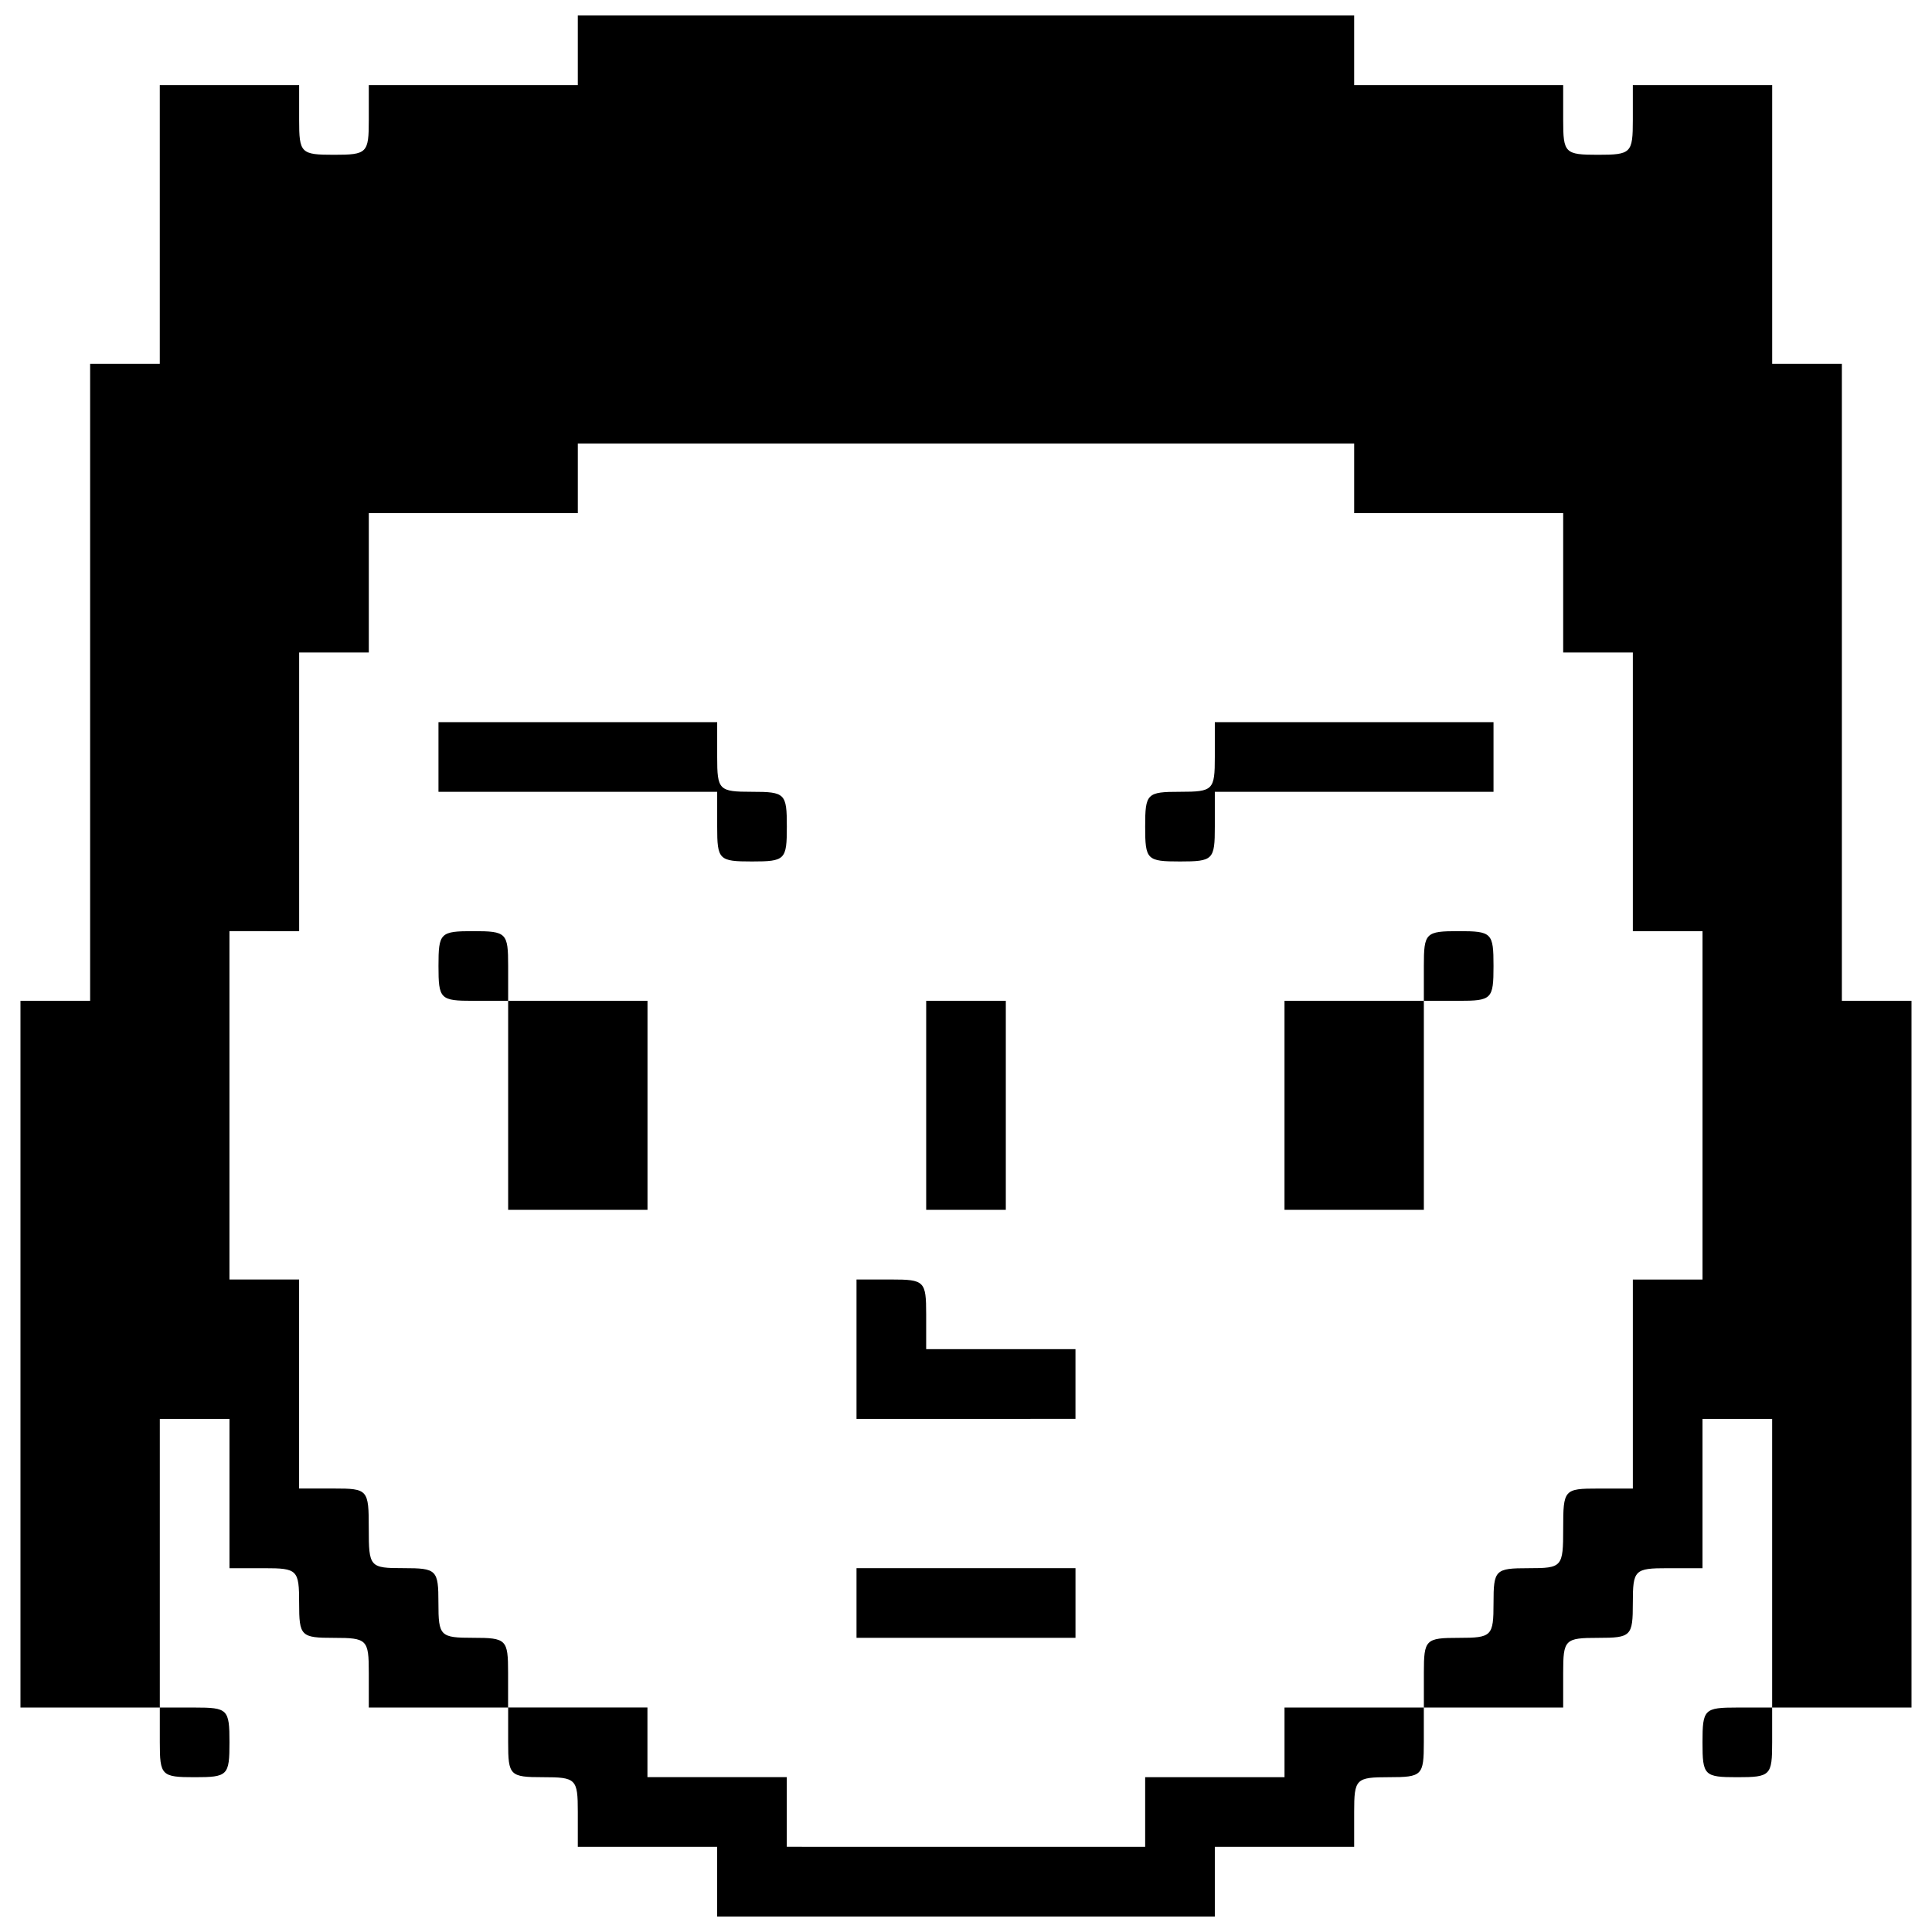 <?xml version="1.0" encoding="UTF-8"?>
<!-- Uploaded to: ICON Repo, www.iconrepo.com, Generator: ICON Repo Mixer Tools -->
<svg width="800px" height="800px" version="1.1" viewBox="144 144 512 512" xmlns="http://www.w3.org/2000/svg">
 <defs>
  <clipPath id="a">
   <path d="m149 148.09h502v503.81h-502z"/>
  </clipPath>
 </defs>
 <g clip-path="url(#a)">
  <path d="m400 651.9h-65.945v-18.465h-36.93v-9.23c0-8.793-0.441-9.23-9.23-9.23-8.793 0-9.23-0.441-9.23-9.23v-9.234h-36.93v-9.23c0-8.793-0.441-9.23-9.23-9.23-8.793 0-9.23-0.445-9.23-9.23 0-8.793-0.441-9.23-9.23-9.23h-9.23v-39.566h-18.461v76.492h9.23c8.793 0 9.23 0.441 9.23 9.234s-0.441 9.23-9.23 9.23c-8.793 0-9.23-0.441-9.23-9.23v-9.234h-36.93v-187.28h18.461v-168.82h18.461v-73.855h36.93v9.23c0 8.793 0.441 9.23 9.23 9.23 8.793 0 9.23-0.441 9.23-9.23v-9.23h55.391v-18.465h205.74v18.465h55.391v9.23c0 8.793 0.441 9.23 9.23 9.23 8.793 0 9.23-0.441 9.23-9.23v-9.23h36.93v73.855h18.461v168.82h18.461v187.28h-36.93v9.234c0 8.793-0.441 9.23-9.23 9.23-8.793 0-9.23-0.441-9.23-9.23 0-8.793 0.441-9.234 9.23-9.234h9.23v-76.492h-18.461v39.566h-9.23c-8.793 0-9.23 0.441-9.23 9.23 0 8.793-0.441 9.23-9.23 9.23-8.793 0-9.23 0.441-9.23 9.23v9.23h-36.93v9.234c0 8.793-0.441 9.23-9.23 9.23-8.793 0-9.23 0.441-9.23 9.23v9.23h-36.926v18.465zm0-18.465h47.48v-18.461h36.93v-18.465h36.93v-9.23c0-8.793 0.441-9.23 9.23-9.23 8.793 0 9.23-0.445 9.23-9.23 0-8.793 0.441-9.23 9.23-9.23 9.012 0 9.23-0.266 9.23-10.551 0-10.301 0.219-10.551 9.23-10.551h9.23v-55.391h18.461v-92.32h-18.461v-73.855h-18.461v-36.93h-55.391v-18.465h-205.74v18.465h-55.391v36.93h-18.461v73.855l-9.238-0.012h-9.234v92.32h18.461v55.391h9.23c9.012 0 9.23 0.266 9.23 10.551 0 10.301 0.219 10.551 9.23 10.551 8.793 0 9.23 0.441 9.23 9.23 0 8.793 0.441 9.23 9.23 9.23 8.793 0 9.23 0.441 9.23 9.23v9.23h36.93v18.465h36.93v18.461zm0-55.395h-29.016v-18.461h58.031v18.461zm0-58.031h-29.016v-36.93h9.23c8.793 0 9.23 0.441 9.23 9.234v9.23h39.566v18.461zm-102.87-55.391h-18.465v-55.391h-9.23c-8.793 0-9.23-0.441-9.23-9.23 0-8.793 0.441-9.23 9.23-9.23 8.793 0 9.23 0.441 9.23 9.23v9.23h36.93v55.391zm102.87 0h-10.551v-55.391h21.102v55.391zm102.87 0h-18.465v-55.391h36.93v-9.23c0-8.793 0.441-9.23 9.23-9.23 8.793 0 9.23 0.441 9.23 9.23 0 8.793-0.441 9.23-9.23 9.23h-9.23v55.391zm-159.58-92.32c-8.793 0-9.23-0.441-9.23-9.23v-9.234h-73.859v-18.461h73.859v9.23c0 8.793 0.441 9.23 9.23 9.23 8.793 0 9.23 0.445 9.23 9.234 0 8.793-0.441 9.23-9.23 9.23zm113.42 0c-8.793 0-9.23-0.441-9.23-9.23 0-8.793 0.441-9.234 9.23-9.234 8.793 0 9.23-0.441 9.23-9.23v-9.23h73.855v18.461h-73.855v9.234c0 8.793-0.441 9.23-9.23 9.23z"/>
 </g>
</svg>